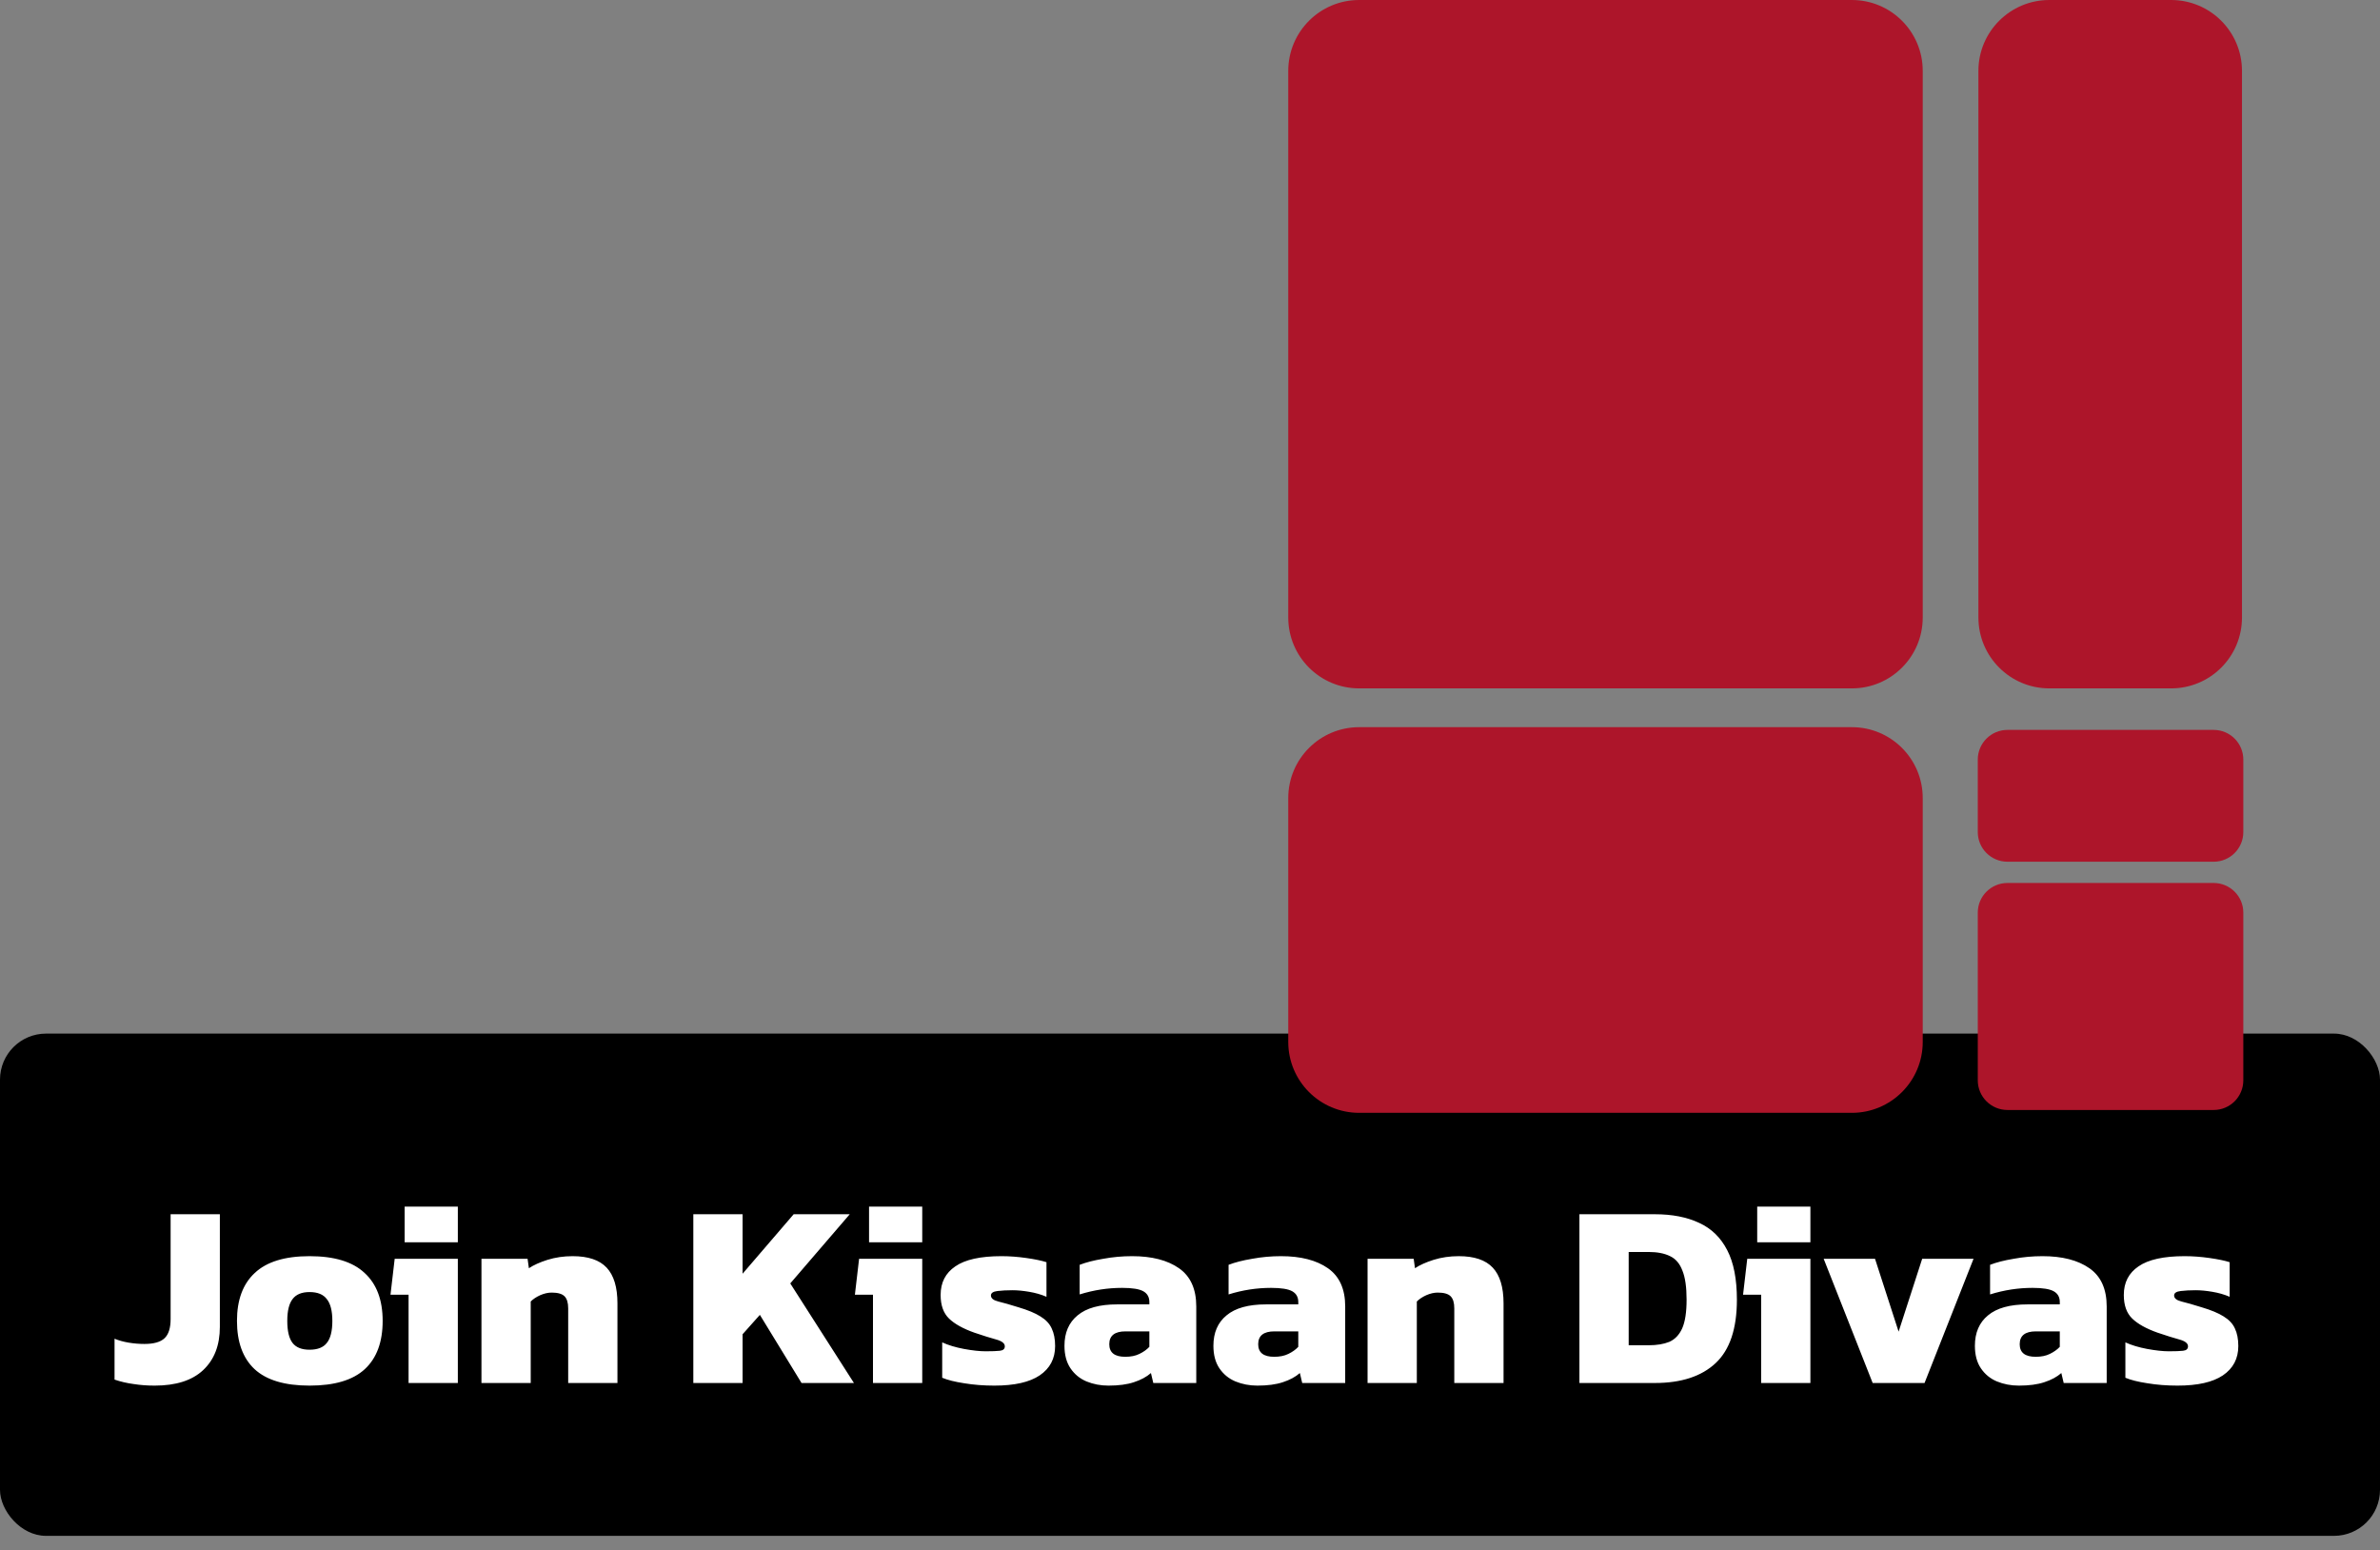<svg width="109" height="71" viewBox="0 0 109 71" fill="none" xmlns="http://www.w3.org/2000/svg">
<rect x="0" y="0" width="109" height="71" fill="#808080" stroke="none"/>
<rect y="47.333" width="109" height="23" rx="2.108" fill="black"/>
<path d="M7.082 63.453C6.746 63.453 6.426 63.429 6.122 63.381C5.818 63.341 5.526 63.273 5.246 63.177V61.305C5.438 61.385 5.654 61.445 5.894 61.485C6.134 61.525 6.374 61.545 6.614 61.545C7.046 61.545 7.354 61.457 7.538 61.281C7.722 61.105 7.814 60.813 7.814 60.405V55.605H10.069V60.765C10.069 61.605 9.814 62.265 9.302 62.745C8.798 63.217 8.058 63.453 7.082 63.453ZM14.177 63.453C13.041 63.453 12.201 63.201 11.657 62.697C11.121 62.193 10.853 61.457 10.853 60.489C10.853 59.529 11.125 58.797 11.669 58.293C12.213 57.781 13.049 57.525 14.177 57.525C15.313 57.525 16.153 57.781 16.697 58.293C17.249 58.797 17.525 59.529 17.525 60.489C17.525 61.457 17.253 62.193 16.709 62.697C16.165 63.201 15.321 63.453 14.177 63.453ZM14.177 61.809C14.545 61.809 14.809 61.705 14.969 61.497C15.137 61.289 15.221 60.953 15.221 60.489C15.221 60.033 15.137 59.701 14.969 59.493C14.809 59.277 14.545 59.169 14.177 59.169C13.817 59.169 13.557 59.277 13.397 59.493C13.237 59.701 13.157 60.033 13.157 60.489C13.157 60.953 13.237 61.289 13.397 61.497C13.557 61.705 13.817 61.809 14.177 61.809ZM18.532 56.889V55.257H20.968V56.889H18.532ZM18.712 63.333V59.289H17.884L18.076 57.645H20.968V63.333H18.712ZM22.05 63.333V57.645H24.162L24.222 58.077C24.438 57.933 24.722 57.805 25.074 57.693C25.434 57.581 25.818 57.525 26.226 57.525C26.938 57.525 27.458 57.701 27.786 58.053C28.114 58.405 28.278 58.949 28.278 59.685V63.333H26.022V59.913C26.022 59.657 25.966 59.473 25.854 59.361C25.742 59.249 25.546 59.193 25.266 59.193C25.098 59.193 24.922 59.233 24.738 59.313C24.562 59.393 24.418 59.489 24.306 59.601V63.333H22.05ZM31.753 63.333V55.605H34.009V58.329L36.349 55.605H38.917L36.193 58.773L39.109 63.333H36.709L34.801 60.213L34.009 61.101V63.333H31.753ZM39.801 56.889V55.257H42.237V56.889H39.801ZM39.981 63.333V59.289H39.153L39.345 57.645H42.237V63.333H39.981ZM45.539 63.453C45.051 63.453 44.591 63.417 44.159 63.345C43.735 63.281 43.399 63.197 43.151 63.093V61.473C43.431 61.601 43.763 61.701 44.147 61.773C44.539 61.845 44.871 61.881 45.143 61.881C45.431 61.881 45.647 61.873 45.791 61.857C45.943 61.841 46.019 61.773 46.019 61.653C46.019 61.517 45.887 61.413 45.623 61.341C45.359 61.269 45.027 61.165 44.627 61.029C44.107 60.845 43.719 60.629 43.463 60.381C43.207 60.133 43.079 59.773 43.079 59.301C43.079 58.733 43.303 58.297 43.751 57.993C44.199 57.681 44.903 57.525 45.863 57.525C46.231 57.525 46.611 57.553 47.003 57.609C47.395 57.665 47.703 57.729 47.927 57.801V59.385C47.687 59.281 47.423 59.205 47.135 59.157C46.855 59.109 46.599 59.085 46.367 59.085C46.111 59.085 45.883 59.097 45.683 59.121C45.483 59.145 45.383 59.213 45.383 59.325C45.383 59.453 45.495 59.545 45.719 59.601C45.951 59.657 46.259 59.745 46.643 59.865C47.075 59.993 47.411 60.133 47.651 60.285C47.899 60.437 48.071 60.621 48.167 60.837C48.271 61.053 48.323 61.321 48.323 61.641C48.323 62.217 48.087 62.665 47.615 62.985C47.151 63.297 46.459 63.453 45.539 63.453ZM50.767 63.453C50.407 63.453 50.071 63.389 49.759 63.261C49.455 63.133 49.211 62.933 49.027 62.661C48.843 62.389 48.751 62.045 48.751 61.629C48.751 61.029 48.951 60.565 49.351 60.237C49.751 59.901 50.355 59.733 51.163 59.733H52.639V59.625C52.639 59.401 52.547 59.237 52.363 59.133C52.179 59.029 51.855 58.977 51.391 58.977C50.735 58.977 50.087 59.077 49.447 59.277V57.921C49.735 57.809 50.095 57.717 50.527 57.645C50.959 57.565 51.399 57.525 51.847 57.525C52.751 57.525 53.467 57.709 53.995 58.077C54.523 58.445 54.787 59.029 54.787 59.829V63.333H52.819L52.711 62.877C52.511 63.053 52.251 63.193 51.931 63.297C51.619 63.401 51.231 63.453 50.767 63.453ZM51.535 62.133C51.791 62.133 52.007 62.089 52.183 62.001C52.367 61.913 52.519 61.805 52.639 61.677V60.969H51.547C51.051 60.969 50.803 61.165 50.803 61.557C50.803 61.941 51.047 62.133 51.535 62.133ZM57.587 63.453C57.227 63.453 56.892 63.389 56.58 63.261C56.276 63.133 56.032 62.933 55.847 62.661C55.663 62.389 55.572 62.045 55.572 61.629C55.572 61.029 55.772 60.565 56.172 60.237C56.572 59.901 57.175 59.733 57.983 59.733H59.459V59.625C59.459 59.401 59.367 59.237 59.184 59.133C58.999 59.029 58.675 58.977 58.212 58.977C57.556 58.977 56.907 59.077 56.267 59.277V57.921C56.556 57.809 56.916 57.717 57.347 57.645C57.779 57.565 58.219 57.525 58.667 57.525C59.572 57.525 60.288 57.709 60.816 58.077C61.343 58.445 61.608 59.029 61.608 59.829V63.333H59.639L59.532 62.877C59.331 63.053 59.072 63.193 58.752 63.297C58.44 63.401 58.051 63.453 57.587 63.453ZM58.355 62.133C58.611 62.133 58.828 62.089 59.004 62.001C59.188 61.913 59.34 61.805 59.459 61.677V60.969H58.367C57.871 60.969 57.623 61.165 57.623 61.557C57.623 61.941 57.867 62.133 58.355 62.133ZM62.632 63.333V57.645H64.744L64.804 58.077C65.02 57.933 65.304 57.805 65.656 57.693C66.016 57.581 66.4 57.525 66.808 57.525C67.52 57.525 68.04 57.701 68.368 58.053C68.696 58.405 68.86 58.949 68.86 59.685V63.333H66.604V59.913C66.604 59.657 66.548 59.473 66.436 59.361C66.324 59.249 66.128 59.193 65.848 59.193C65.68 59.193 65.504 59.233 65.32 59.313C65.144 59.393 65 59.489 64.888 59.601V63.333H62.632ZM72.335 63.333V55.605H75.791C76.583 55.605 77.259 55.737 77.819 56.001C78.379 56.257 78.807 56.673 79.103 57.249C79.399 57.817 79.547 58.573 79.547 59.517C79.547 60.845 79.223 61.813 78.575 62.421C77.927 63.029 76.999 63.333 75.791 63.333H72.335ZM74.591 61.605H75.503C75.879 61.605 76.195 61.553 76.451 61.449C76.707 61.337 76.903 61.133 77.039 60.837C77.175 60.533 77.243 60.093 77.243 59.517C77.243 58.941 77.179 58.497 77.051 58.185C76.931 57.865 76.743 57.645 76.487 57.525C76.231 57.397 75.903 57.333 75.503 57.333H74.591V61.605ZM80.477 56.889V55.257H82.913V56.889H80.477ZM80.657 63.333V59.289H79.829L80.021 57.645H82.913V63.333H80.657ZM85.765 63.333L83.521 57.645H85.873L86.953 60.981L88.033 57.645H90.385L88.141 63.333H85.765ZM92.463 63.453C92.103 63.453 91.766 63.389 91.454 63.261C91.15 63.133 90.906 62.933 90.722 62.661C90.538 62.389 90.447 62.045 90.447 61.629C90.447 61.029 90.647 60.565 91.046 60.237C91.447 59.901 92.05 59.733 92.859 59.733H94.335V59.625C94.335 59.401 94.243 59.237 94.058 59.133C93.874 59.029 93.55 58.977 93.087 58.977C92.43 58.977 91.782 59.077 91.142 59.277V57.921C91.43 57.809 91.79 57.717 92.222 57.645C92.654 57.565 93.094 57.525 93.543 57.525C94.447 57.525 95.162 57.709 95.691 58.077C96.219 58.445 96.483 59.029 96.483 59.829V63.333H94.514L94.406 62.877C94.207 63.053 93.947 63.193 93.626 63.297C93.314 63.401 92.927 63.453 92.463 63.453ZM93.231 62.133C93.487 62.133 93.703 62.089 93.879 62.001C94.062 61.913 94.215 61.805 94.335 61.677V60.969H93.243C92.746 60.969 92.499 61.165 92.499 61.557C92.499 61.941 92.743 62.133 93.231 62.133ZM99.727 63.453C99.239 63.453 98.779 63.417 98.347 63.345C97.923 63.281 97.587 63.197 97.339 63.093V61.473C97.619 61.601 97.951 61.701 98.335 61.773C98.727 61.845 99.059 61.881 99.331 61.881C99.619 61.881 99.835 61.873 99.979 61.857C100.131 61.841 100.207 61.773 100.207 61.653C100.207 61.517 100.075 61.413 99.811 61.341C99.547 61.269 99.215 61.165 98.815 61.029C98.295 60.845 97.907 60.629 97.651 60.381C97.395 60.133 97.267 59.773 97.267 59.301C97.267 58.733 97.491 58.297 97.939 57.993C98.387 57.681 99.091 57.525 100.051 57.525C100.419 57.525 100.799 57.553 101.191 57.609C101.583 57.665 101.891 57.729 102.115 57.801V59.385C101.875 59.281 101.611 59.205 101.323 59.157C101.043 59.109 100.787 59.085 100.555 59.085C100.299 59.085 100.071 59.097 99.871 59.121C99.671 59.145 99.571 59.213 99.571 59.325C99.571 59.453 99.683 59.545 99.907 59.601C100.139 59.657 100.447 59.745 100.831 59.865C101.263 59.993 101.599 60.133 101.839 60.285C102.087 60.437 102.259 60.621 102.355 60.837C102.459 61.053 102.511 61.321 102.511 61.641C102.511 62.217 102.275 62.665 101.803 62.985C101.339 63.297 100.647 63.453 99.727 63.453Z" fill="white"/>
<path d="M84.813 33.3H62.247C60.453 33.3 59 34.753 59 36.546V47.715C59 49.508 60.454 50.961 62.247 50.961H84.813C86.604 50.961 88.058 49.508 88.058 47.715V36.546C88.058 34.753 86.605 33.3 84.813 33.3Z" fill="#AD152A"/>
<path d="M84.813 0H62.247C60.453 0 59 1.454 59 3.247V28.278C59 30.072 60.454 31.524 62.247 31.524H84.813C86.604 31.524 88.058 30.072 88.058 28.278V3.246C88.058 1.453 86.605 0 84.813 0Z" fill="#AD152A"/>
<path d="M93.856 31.524H99.433C101.227 31.524 102.679 30.071 102.679 28.278V3.246C102.679 1.453 101.227 0 99.433 0H93.856C92.062 0 90.608 1.453 90.608 3.246V28.278C90.609 30.072 92.062 31.524 93.856 31.524Z" fill="#AD152A"/>
<path d="M101.382 40.435H91.939C91.188 40.435 90.579 41.043 90.579 41.792V49.473C90.579 50.223 91.188 50.831 91.939 50.831H101.382C102.132 50.831 102.74 50.223 102.74 49.473V41.792C102.74 41.043 102.131 40.435 101.382 40.435Z" fill="#AD152A"/>
<path d="M101.382 33.425H91.939C91.188 33.425 90.579 34.034 90.579 34.784V38.105C90.579 38.854 91.188 39.462 91.939 39.462H101.382C102.132 39.462 102.74 38.854 102.74 38.105V34.784C102.74 34.034 102.131 33.425 101.382 33.425Z" fill="#AD152A"/>
</svg>
